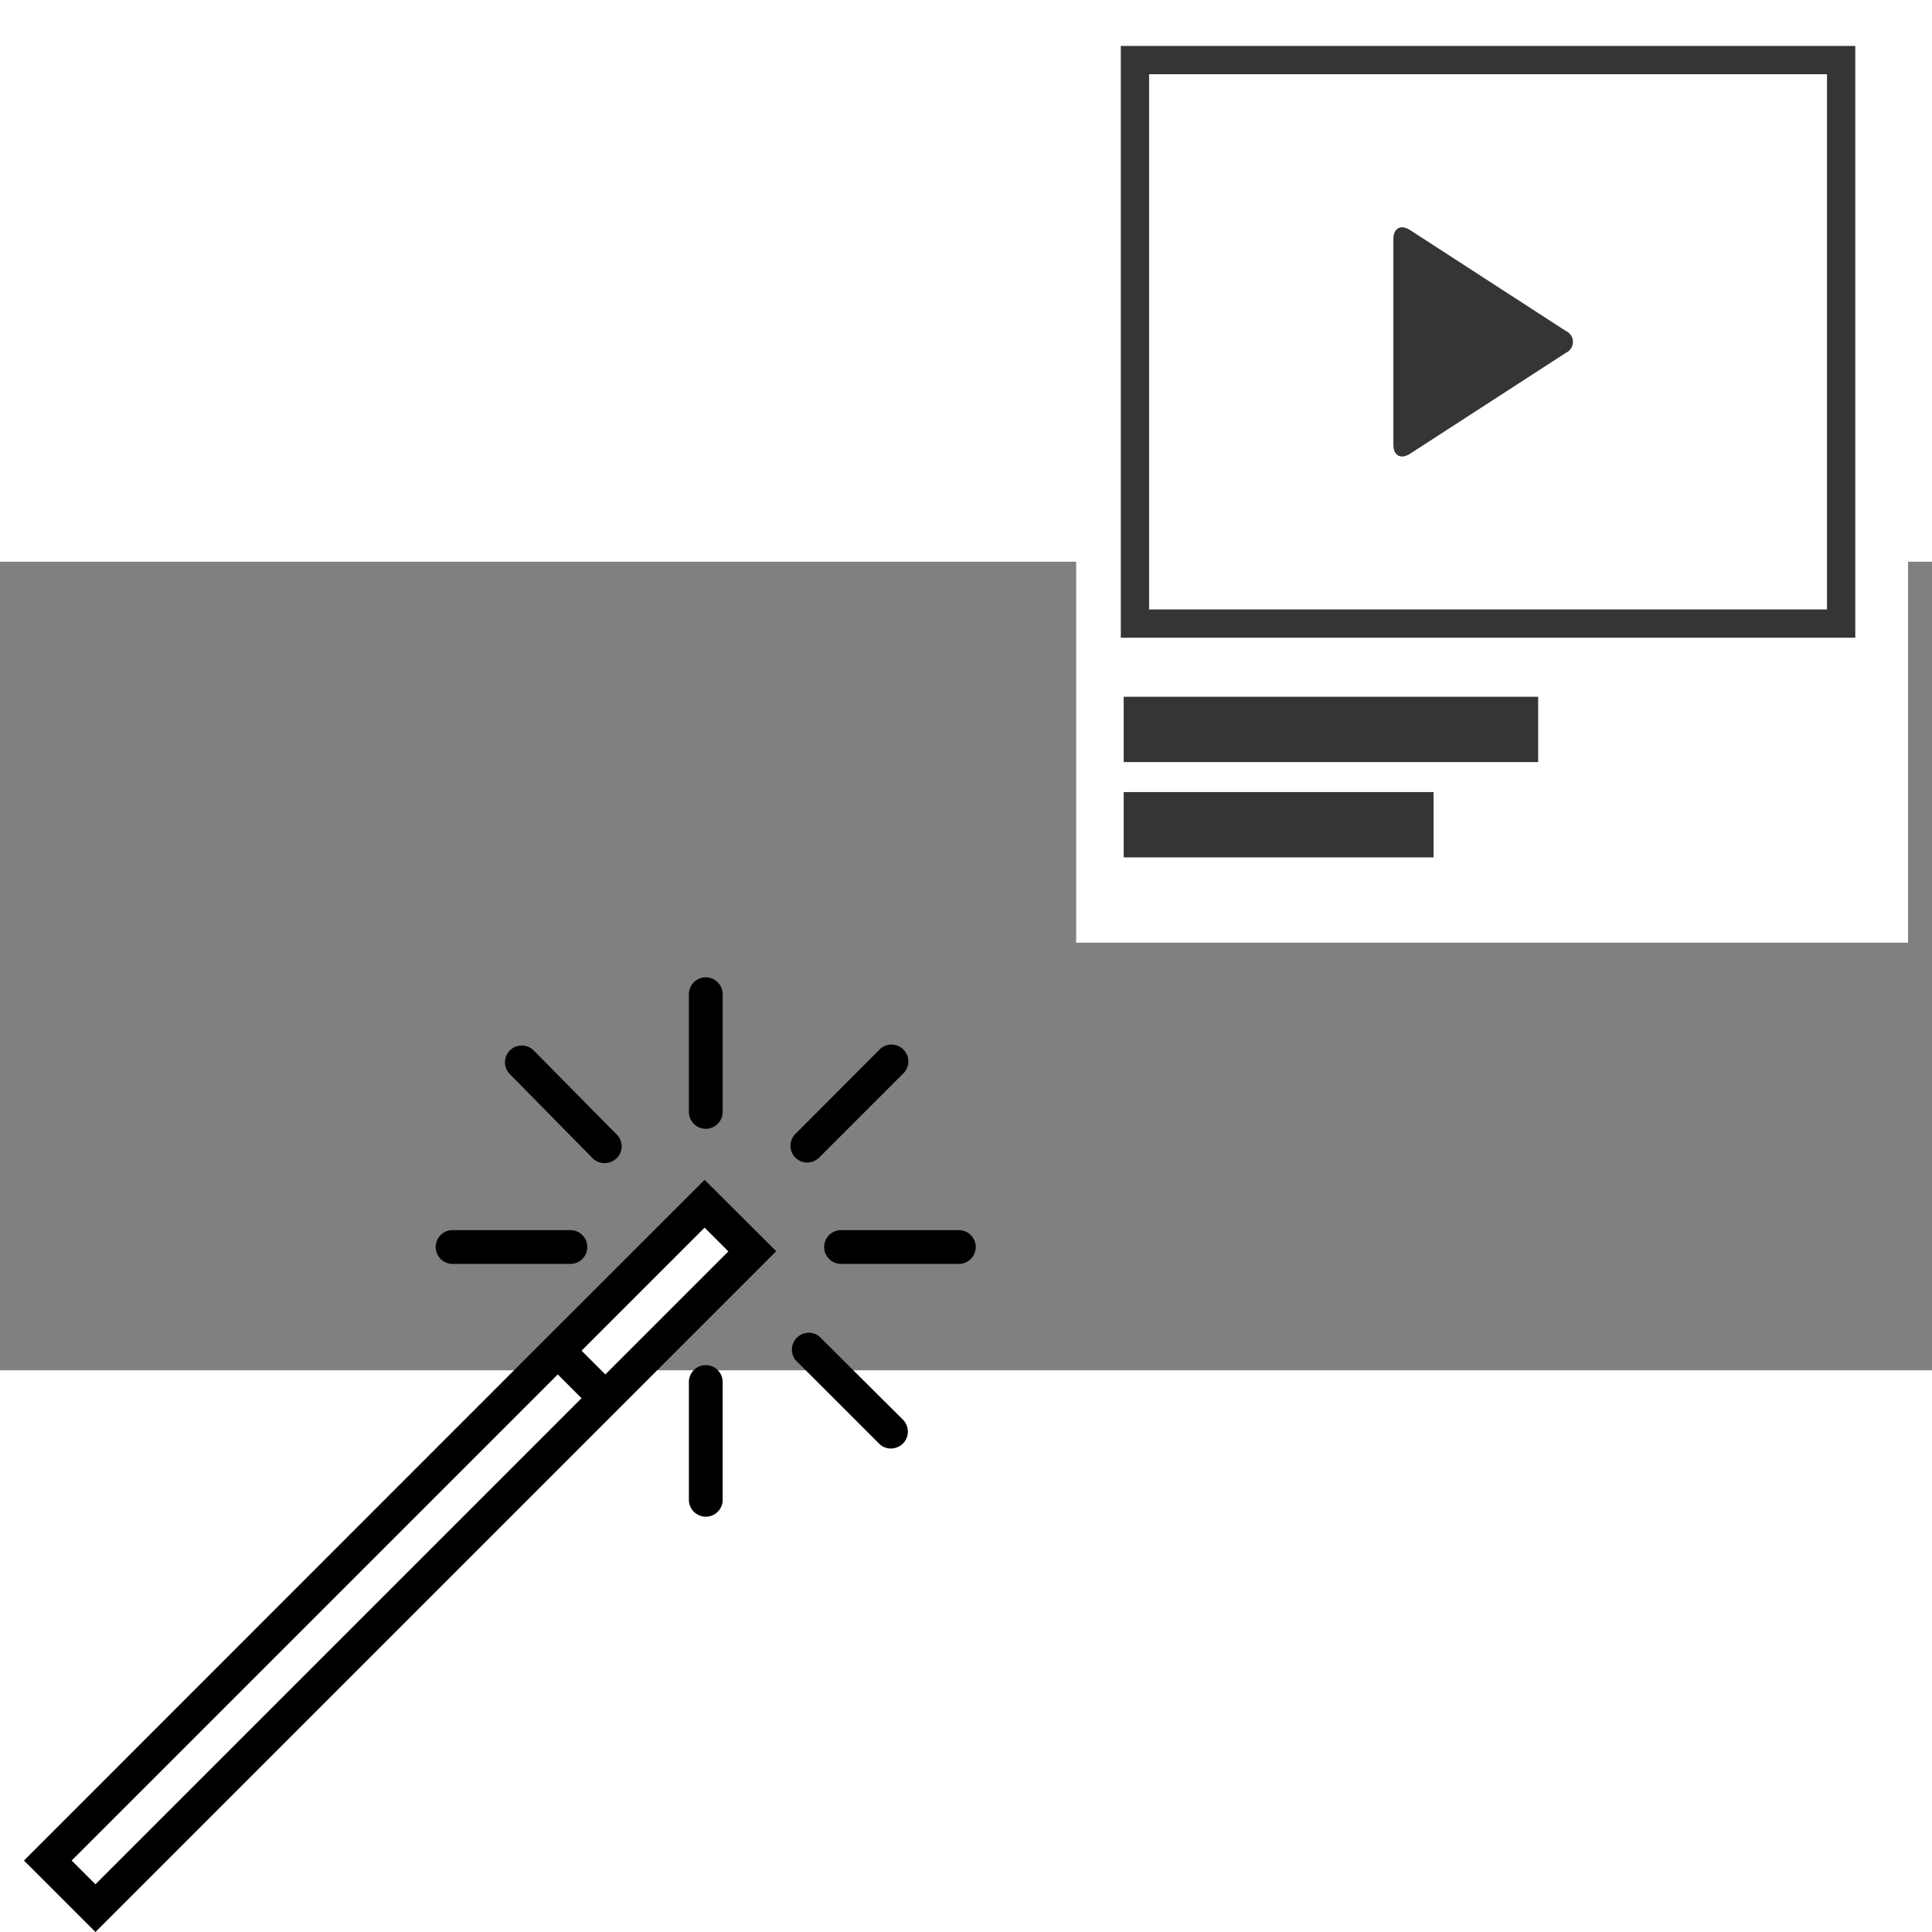 <svg xmlns="http://www.w3.org/2000/svg" xmlns:v="https://vecta.io/nano" width="48" height="48" viewBox="0 0 358.4 150">
  <rect x="0" y="0" width="358.4" height="150" fill="#808080" stroke="none"/>
  <path d="M199.637-104.2h154.319V70.666H199.637z" fill="#fff"/>
  <path stroke-miterlimit="10" d="M210.54-93.053h131.004v104.53H210.54z" fill="none" stroke="#353535" stroke-width="5.247"/>
  <path d="M208.452 25.054h76.891v12.118h-76.891zm0 17.682h57.487v12.118h-57.487zm53.116-62.756c-1.7 1.092-3.086.339-3.086-1.674v-38.158c0-2.016 1.383-2.769 3.086-1.674l28.949 18.749a2.21 2.21 0 0 1 0 4.007z" fill="#353535"/>
  <path d="M130.71 114.673l-29.459 29.434-96.807 96.832L17.704 254.2l126.291-126.291zm.218-9.472c1.72-.001 3.118-1.388 3.133-3.108V80.236c-.002-1.73-1.403-3.132-3.133-3.133s-3.132 1.403-3.133 3.133v21.857c.015 1.72 1.413 3.107 3.133 3.108zm0 43.837c-1.73.002-3.132 1.403-3.133 3.133v21.857c.002 1.118.599 2.151 1.568 2.71s2.161.56 3.131.003 1.565-1.594 1.565-2.713v-21.857c-.002-1.73-1.403-3.132-3.133-3.133zm46.948-25.04h-21.857c-1.73.002-3.132 1.403-3.133 3.133s1.403 3.132 3.133 3.133h21.857c1.73-.002 3.132-1.403 3.133-3.133s-1.403-3.132-3.133-3.133zm-93.918 6.266h21.857c1.73-.002 3.132-1.403 3.133-3.133s-1.403-3.132-3.133-3.133H83.958c-1.73.002-3.132 1.403-3.133 3.133s1.403 3.132 3.133 3.133zm65.744-18.799c.832-.005 1.631-.326 2.234-.899l15.495-15.495c.881-.77 1.26-1.966.983-3.103s-1.163-2.025-2.299-2.304-2.335.103-3.105.986l-15.448 15.495a3.11 3.11 0 0 0 2.187 5.32zm2.234 32.206c-1.254-.948-3.016-.821-4.121.297s-1.212 2.881-.25 4.124l15.495 15.495a3.05 3.05 0 0 0 2.209.924c.832-.006 1.641-.333 2.234-.924 1.216-1.223 1.216-3.198 0-4.421zm-41.992-33.004a3.05 3.05 0 0 0 2.234.899 3.25 3.25 0 0 0 2.209-.899 3.08 3.08 0 0 0 0-4.421L98.991 90.652a3.12 3.12 0 0 0-4.407.011 3.12 3.12 0 0 0 .011 4.407z"/>
  <path d="M13.292 240.942l90.177-90.177 4.413 4.413-90.177 90.177zm94.59-94.584l22.823-22.823 4.413 4.413-22.823 22.823z" fill="#fff"/>
</svg>
